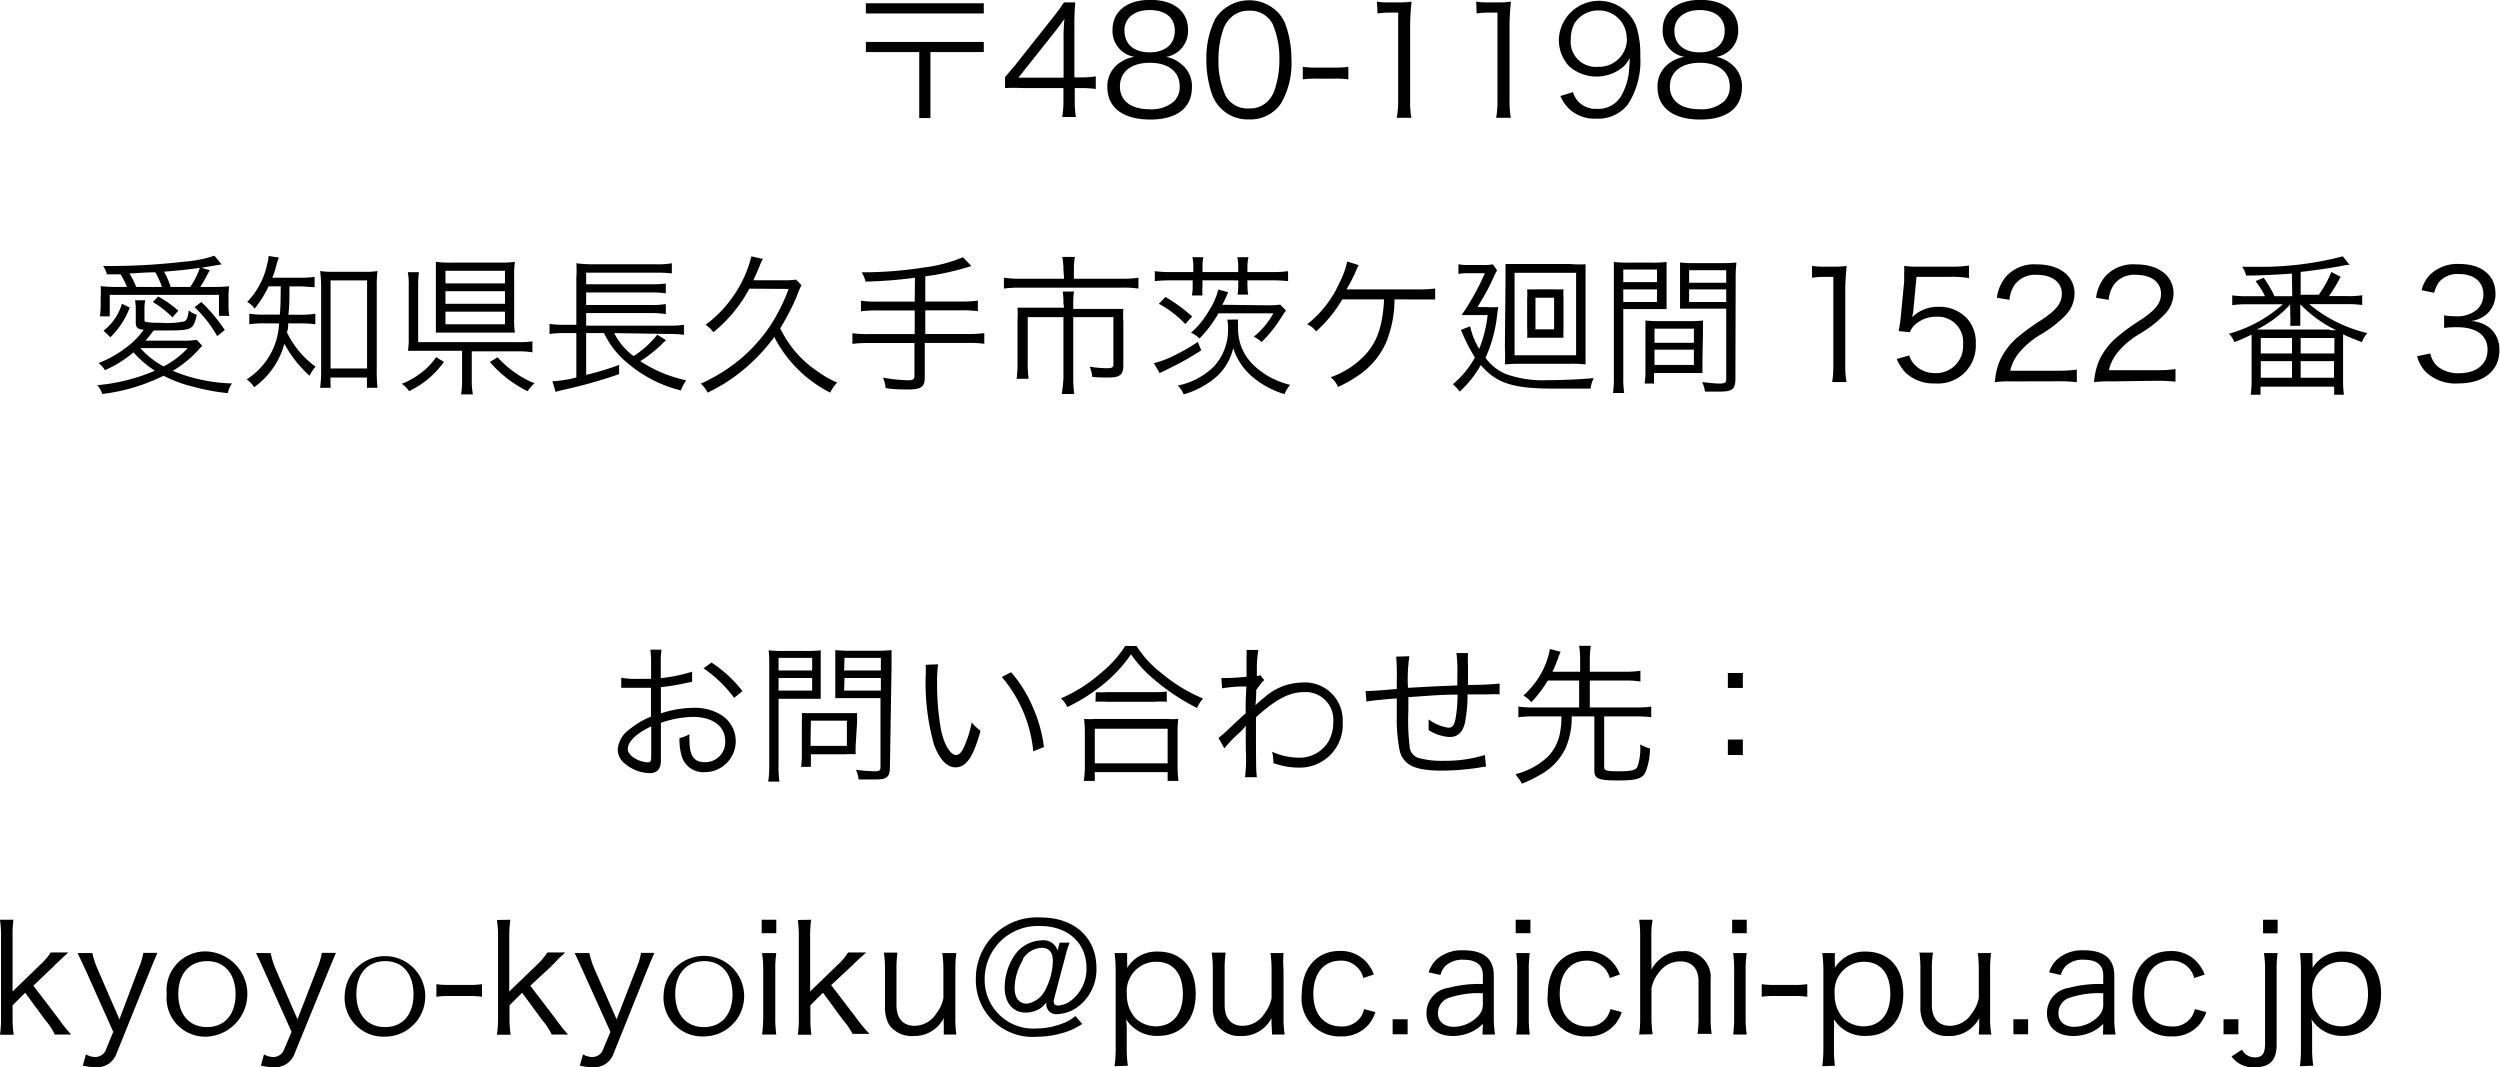 <svg xmlns="http://www.w3.org/2000/svg" viewBox="0 0 198.67 84.81"><g id="レイヤー_2" data-name="レイヤー 2"><g id="レイヤー_1-2" data-name="レイヤー 1"><path d="M55,54.18l-.36.07a19.42,19.42,0,0,1-2.12.36v2.08a8.55,8.55,0,0,1,2.58-.44,4,4,0,0,1,2.12.51A2.46,2.46,0,0,1,56,61.36,1.77,1.77,0,0,1,54.15,60,4.44,4.44,0,0,1,54,58.65a2.42,2.42,0,0,0,.79-.31,4.38,4.38,0,0,0,0,.47c0,1.25.35,1.76,1.23,1.76a1.59,1.59,0,0,0,1.61-1.69c0-1.17-1-1.91-2.57-1.91a8.2,8.2,0,0,0-2.54.47v3c0,.65-.29,1-.88,1a3.17,3.17,0,0,1-2-.77,1.43,1.43,0,0,1-.55-1.12,2.17,2.17,0,0,1,.95-1.6,6.38,6.38,0,0,1,1.69-1V54.66l-.48,0H49.37v-.8a6.61,6.61,0,0,0,1.22.09c.32,0,.79,0,1.15,0V52.77a7.69,7.69,0,0,0-.06-1.14h.89a6.53,6.53,0,0,0-.06,1.11v1.15A12.83,12.83,0,0,0,55,53.38Zm-3.25,3.54c-1.19.57-1.86,1.22-1.86,1.8,0,.25.17.49.52.72a2.23,2.23,0,0,0,1.06.34c.25,0,.28-.07.28-.58Zm6.59-2.26a10.07,10.07,0,0,0-2.43-2.35l.63-.46A10,10,0,0,1,59,54.92Z"/><path d="M61.87,60.76a8.3,8.3,0,0,0,.07,1.35h-.89a8.69,8.69,0,0,0,.08-1.35V53c0-.59,0-.93-.05-1.32a10,10,0,0,0,1.25.05H64a9.49,9.49,0,0,0,1.22-.05c0,.36,0,.67,0,1.14v1.61c0,.48,0,.81,0,1.1-.26,0-.72,0-1.21,0H61.87Zm0-7.48h2.67v-1H61.87Zm0,1.6h2.67v-1H61.87ZM68,59.22a7.06,7.06,0,0,0,0,.72,5.62,5.62,0,0,0-.76,0H64.44v1h-.78a7.25,7.25,0,0,0,.06-1.12v-2.4a6,6,0,0,0,0-.75c.24,0,.5,0,.83,0h2.68c.35,0,.66,0,.88,0,0,.23,0,.46,0,.73Zm-3.59.05h2.89v-2H64.44Zm6.31,1.67c0,.78-.23,1-1.06,1-.47,0-.9,0-1.43,0a2.44,2.44,0,0,0-.21-.77,11.73,11.73,0,0,0,1.52.12c.35,0,.43-.07.43-.34V55.48H67.6c-.5,0-1,0-1.22,0,0-.35,0-.66,0-1.1V52.8c0-.42,0-.78,0-1.14a9.49,9.49,0,0,0,1.22.05h2a10,10,0,0,0,1.25-.05c0,.43,0,.81,0,1.32Zm-3.64-7.66H70v-1H67.11Zm0,1.6H70v-1H67.11Z"/><path d="M74.55,52.79a8.8,8.8,0,0,0-.08,1.43A20.57,20.57,0,0,0,74.78,58c.26,1.22.76,2,1.21,2,.22,0,.42-.21.6-.6a8.7,8.7,0,0,0,.63-2,3.77,3.77,0,0,0,.7.68c-.58,2.1-1.14,2.9-2,2.9-.67,0-1.29-.67-1.7-1.82a18,18,0,0,1-.65-5.63c0-.45,0-.49,0-.7Zm5.8.63a10.4,10.4,0,0,1,1.71,2.74,11.19,11.19,0,0,1,.9,3.2l-.85.35a10.57,10.57,0,0,0-2.5-5.91Z"/><path d="M90.32,51.34a8.39,8.39,0,0,0,2,2.17,12.83,12.83,0,0,0,3.28,2,3.43,3.43,0,0,0-.48.75A17,17,0,0,1,91.72,54a10,10,0,0,1-1.84-2,11.48,11.48,0,0,1-2.52,2.63,14.12,14.12,0,0,1-2.55,1.56,2,2,0,0,0-.5-.69,12.19,12.19,0,0,0,3.26-2.09,8.88,8.88,0,0,0,1.85-2.08ZM86.13,62.06a8.32,8.32,0,0,0,.08-1.18V58.23a8.88,8.88,0,0,0-.06-1.1,5.72,5.72,0,0,0,.93,0h5.63a5.72,5.72,0,0,0,.93,0,7.05,7.05,0,0,0-.06,1.1v2.65a9.86,9.86,0,0,0,.07,1.18h-.86v-.7H87v.7Zm.87-1.4h5.79V57.91H87ZM87.08,55A5.62,5.62,0,0,0,88,55h3.72a6.47,6.47,0,0,0,1-.05v.82a6.64,6.64,0,0,0-1,0H88a6.25,6.25,0,0,0-.94,0Z"/><path d="M96.83,58.64a9.48,9.48,0,0,0,1-.89l.81-.75.35-.31c0-1,0-1.11.06-2.13l-.61,0a10.77,10.77,0,0,0-1.32.14l-.06-.82h.34c.18,0,.68,0,1.66-.1,0-.74,0-1.2,0-1.66a2.58,2.58,0,0,0,0-.47h.94a8.16,8.16,0,0,0-.12,1.39c0,.41,0,.41,0,.68a.59.59,0,0,0,.27-.07l.32.4c-.17.14-.17.14-.64.78,0,.78-.06,1.18-.06,1.21h0l0,0a7.35,7.35,0,0,1,.7-.61,4.64,4.64,0,0,1,3-1.19,3,3,0,0,1,3.23,3.12A3.41,3.41,0,0,1,103.19,61a6,6,0,0,1-2-.36,1.82,1.82,0,0,0,0-.2,3.14,3.14,0,0,0-.1-.7,5.27,5.27,0,0,0,2.12.47,2.66,2.66,0,0,0,2.4-1.36,3,3,0,0,0,.34-1.44A2.2,2.2,0,0,0,103.64,55c-1.18,0-2.26.57-3.83,2,0,3.61,0,4.21.07,4.76h-.94A12.71,12.71,0,0,0,99,59.52c0-1.47,0-1.56,0-1.85h0a3.81,3.81,0,0,1-.62.66,9.83,9.83,0,0,0-1.08,1.14Z"/><path d="M112,52.15a12.34,12.34,0,0,0-.11,2.51c1.94-.11,2.42-.13,3.92-.19v-.34c0-.13,0-.26,0-.41a11.54,11.54,0,0,0-.07-1.82h.92a7.82,7.82,0,0,0,0,.93v.5l0,.78v.32c1.18,0,2.11-.06,2.51-.11l0,.86a7.17,7.17,0,0,0-.89,0h-.82l-.84,0a11,11,0,0,1-.22,2.33c-.19.71-.58,1.06-1.21,1.06a3.5,3.5,0,0,1-1.66-.55c0-.18,0-.24,0-.36s0-.25,0-.49a3.42,3.42,0,0,0,1.57.66c.33,0,.48-.2.58-.78a11.09,11.09,0,0,0,.15-1.85c-1.45,0-2.32.1-3.91.2v1.08a17.76,17.76,0,0,0,.12,3,1,1,0,0,0,.8.78,6.79,6.79,0,0,0,1.87.2A10.76,10.76,0,0,0,118,60l.09.93c-.16,0-.19,0-.48.06a20,20,0,0,1-3,.25c-2.14,0-3-.41-3.36-1.49A12.47,12.47,0,0,1,111,57v-1.5c-1.18.09-1.85.16-2.41.25l-.07-.84a1.59,1.59,0,0,0,.27,0c.21,0,1-.05,2.21-.16v-.78a15.48,15.48,0,0,0-.05-1.79Z"/><path d="M123,54.08a9.21,9.21,0,0,1-1.31,1.72,2.54,2.54,0,0,0-.63-.53,6.74,6.74,0,0,0,1.54-2,6.19,6.19,0,0,0,.57-1.7l.85.23a5.39,5.39,0,0,0-.23.58c-.17.44-.25.66-.42,1h2.2v-1a6.93,6.93,0,0,0-.08-1.06h.93a6.73,6.73,0,0,0-.08,1.06v1h2.87a6.85,6.85,0,0,0,1.15-.08v.86a7.2,7.2,0,0,0-1.15-.08h-2.87v2.14H130a8,8,0,0,0,1.22-.07V57a8.45,8.45,0,0,0-1.22-.07h-2.52v4c0,.31.15.36,1.15.36s1.33-.07,1.49-.35a4.42,4.42,0,0,0,.22-1.78,3.44,3.44,0,0,0,.78.32,5.07,5.07,0,0,1-.36,1.89c-.27.53-.71.65-2.26.65s-1.8-.17-1.8-.83V56.93h-1.8a6,6,0,0,1-.49,2.53,4.67,4.67,0,0,1-2,2.1,9.33,9.33,0,0,1-1.48.72,1.59,1.59,0,0,0-.23-.39,3.45,3.45,0,0,1-.26-.37A5.83,5.83,0,0,0,123,60.14a3.73,3.73,0,0,0,1-2.07,8.27,8.27,0,0,0,.09-1.14h-2.19a8.66,8.66,0,0,0-1.24.07v-.85a8.21,8.21,0,0,0,1.24.07h3.59V54.08Z"/><path d="M138.5,54.67h-1.19V53.48h1.19ZM137.31,60V58.77h1.19V60Z"/><path d="M1.07,73.09A8.65,8.65,0,0,0,1,74.45v4.34l2.17-2.1a4.94,4.94,0,0,0,.86-1H5.43l-.49.45-.43.41a1,1,0,0,0-.19.19L2.65,78.33l2,2.62a13.09,13.09,0,0,0,1,1.26H4.35a4.77,4.77,0,0,0-.75-1.14L2,78.89l-1,1v1a8.83,8.83,0,0,0,.09,1.34H0a9,9,0,0,0,.08-1.36v-6.4A8.88,8.88,0,0,0,0,73.09Z"/><path d="M6.83,77.15C6.29,76,6.29,76,6.17,75.74H7.34A6.87,6.87,0,0,0,7.75,77l1.74,4L11,77a5.78,5.78,0,0,0,.39-1.28h1.12c-.07.18-.28.65-.59,1.41L9.27,83.7a1.64,1.64,0,0,1-1.69,1.11,4.37,4.37,0,0,1-1-.13l.25-.89a1.58,1.58,0,0,0,.73.21.93.93,0,0,0,.89-.66L9,82Z"/><path d="M13.25,79a3.08,3.08,0,0,1,3.2-3.39,3.39,3.39,0,0,1,0,6.77A3.07,3.07,0,0,1,13.25,79Zm.92,0c0,1.63.88,2.62,2.28,2.62s2.27-1,2.27-2.61-.87-2.63-2.25-2.63S14.17,77.34,14.17,79Z"/><path d="M21,77.15c-.54-1.19-.54-1.19-.66-1.41h1.17A6.87,6.87,0,0,0,21.9,77l1.74,4,1.55-4a6.4,6.4,0,0,0,.39-1.28H26.7c-.08.18-.28.65-.59,1.41L23.42,83.7a1.64,1.64,0,0,1-1.69,1.11,4.31,4.31,0,0,1-1-.13l.25-.89a1.52,1.52,0,0,0,.73.21.93.93,0,0,0,.89-.66L23.17,82Z"/><path d="M27.4,79a3.2,3.2,0,1,1,3.21,3.38A3.08,3.08,0,0,1,27.4,79Zm.92,0c0,1.63.87,2.62,2.28,2.62s2.26-1,2.26-2.61-.86-2.63-2.24-2.63S28.32,77.34,28.32,79Z"/><path d="M34.68,78.21a6.7,6.7,0,0,0,1.09.06H37.2a6.69,6.69,0,0,0,1.1-.06v1a6.76,6.76,0,0,0-1.1-.06H35.77a6.84,6.84,0,0,0-1.09.06Z"/><path d="M40.56,73.09a8.65,8.65,0,0,0-.09,1.36v4.34l2.18-2.1a5.14,5.14,0,0,0,.85-1h1.42c-.16.16-.16.16-.49.45L44,76.6a1,1,0,0,0-.19.19l-1.67,1.54,2,2.62a13.09,13.09,0,0,0,1,1.26H43.84a4.77,4.77,0,0,0-.75-1.14l-1.6-2.18-1,1v1a8.83,8.83,0,0,0,.09,1.34H39.49a8.83,8.83,0,0,0,.09-1.36v-6.4a8.74,8.74,0,0,0-.09-1.36Z"/><path d="M46.32,77.15c-.54-1.19-.54-1.19-.66-1.41h1.17A7.71,7.71,0,0,0,47.24,77L49,81l1.55-4a5.28,5.28,0,0,0,.39-1.28H52c-.07.18-.28.65-.59,1.41L48.77,83.7a1.64,1.64,0,0,1-1.69,1.11,4.38,4.38,0,0,1-1-.13l.25-.89a1.58,1.58,0,0,0,.74.21.93.93,0,0,0,.88-.66L48.51,82Z"/><path d="M52.74,79A3.2,3.2,0,1,1,56,82.36,3.08,3.08,0,0,1,52.74,79Zm.92,0c0,1.63.88,2.62,2.28,2.62s2.27-1,2.27-2.61-.87-2.63-2.24-2.63S53.66,77.34,53.66,79Z"/><path d="M61.69,73.09v1.07H60.53V73.09Zm0,2.65a8.71,8.71,0,0,0-.08,1.36v3.75a9.48,9.48,0,0,0,.08,1.36H60.56a10.47,10.47,0,0,0,.09-1.36V77.1a8.74,8.74,0,0,0-.09-1.36Z"/><path d="M64.46,73.09a8.79,8.79,0,0,0-.08,1.36v4.34l2.17-2.1a4.78,4.78,0,0,0,.85-1h1.43l-.49.45c-.12.11-.27.24-.44.41s-.16.16-.19.19l-1.66,1.54,2,2.62a11.1,11.1,0,0,0,1.05,1.26H67.75A5,5,0,0,0,67,81.07L65.4,78.89l-1,1v1a8.93,8.93,0,0,0,.08,1.34H63.4a9,9,0,0,0,.08-1.36v-6.4a8.88,8.88,0,0,0-.08-1.36Z"/><path d="M75,81.43a4.44,4.44,0,0,1,0-.53,2.61,2.61,0,0,1-2.42,1.43,2.19,2.19,0,0,1-1.92-.89,2.69,2.69,0,0,1-.33-1.39v-3a8.69,8.69,0,0,0-.09-1.35h1.08a9.3,9.3,0,0,0-.08,1.36v2.79c0,1.07.51,1.67,1.45,1.67a2.07,2.07,0,0,0,1.73-1,2.85,2.85,0,0,0,.55-1.2V77.1a9.3,9.3,0,0,0-.09-1.36H76a9.13,9.13,0,0,0-.08,1.36v3.75A8.4,8.4,0,0,0,76,82.21H75Z"/><path d="M86,81.37a5.28,5.28,0,0,1-1.46.69,7.46,7.46,0,0,1-2.14.33,4.51,4.51,0,0,1-4.85-4.62,4.85,4.85,0,0,1,5.16-4.86c2.66,0,4.42,1.59,4.42,4a3.68,3.68,0,0,1-1.68,3.24,2.92,2.92,0,0,1-1.42.44.78.78,0,0,1-.88-.8.76.76,0,0,1,0-.14,1.79,1.79,0,0,1-.65.58,2.18,2.18,0,0,1-1,.24c-1,0-1.66-.78-1.66-2A4.62,4.62,0,0,1,80.57,76a2.7,2.7,0,0,1,2.2-1.27,1.15,1.15,0,0,1,1.27.8l.17-.62H85A8.42,8.42,0,0,0,84.66,76l-.87,3.29a1,1,0,0,0-.05.28c0,.24.11.34.38.34a2,2,0,0,0,1-.4,3.18,3.18,0,0,0,1.22-2.59c0-2-1.49-3.33-3.67-3.33a4.22,4.22,0,0,0-4.42,4.21,3.86,3.86,0,0,0,4.14,3.93,5.85,5.85,0,0,0,2-.38,3.27,3.27,0,0,0,1.07-.61Zm-4.68-5.13a4.43,4.43,0,0,0-.69,2.26c0,.81.35,1.26,1,1.26A2,2,0,0,0,83.1,78.6a5.19,5.19,0,0,0,.57-2.23c0-.69-.3-1.05-.89-1.05A1.84,1.84,0,0,0,81.27,76.24Z"/><path d="M88.57,84.73a9.87,9.87,0,0,0,.09-1.35V77.12a9.49,9.49,0,0,0-.09-1.38h1v.69a3.1,3.1,0,0,1,0,.49,2.75,2.75,0,0,1,2.45-1.3c1.85,0,3,1.26,3,3.35s-1.16,3.35-3,3.35A2.87,2.87,0,0,1,89.49,81a6.1,6.1,0,0,1,.05.84v1.49a9.11,9.11,0,0,0,.09,1.36ZM94,79c0-1.63-.77-2.57-2.11-2.57A2.33,2.33,0,0,0,89.55,79a2.72,2.72,0,0,0,.69,1.92,2.36,2.36,0,0,0,1.64.64C93.19,81.54,94,80.57,94,79Z"/><path d="M101.05,81.43a4.44,4.44,0,0,1,0-.53,2.62,2.62,0,0,1-2.42,1.43,2.19,2.19,0,0,1-1.92-.89,2.69,2.69,0,0,1-.33-1.39v-3a8.69,8.69,0,0,0-.09-1.35H97.4a9.3,9.3,0,0,0-.08,1.36v2.79c0,1.07.51,1.67,1.45,1.67a2.07,2.07,0,0,0,1.73-1,2.85,2.85,0,0,0,.55-1.2V77.1a9.3,9.3,0,0,0-.09-1.36H102A9.13,9.13,0,0,0,102,77.1v3.75a8.4,8.4,0,0,0,.09,1.36h-1Z"/><path d="M108.34,77.72a1.81,1.81,0,0,0-1.81-1.38c-1.32,0-2.16,1-2.16,2.64s.87,2.59,2.21,2.59a1.77,1.77,0,0,0,1.56-.76,2,2,0,0,0,.26-.62l.9.24a3,3,0,0,1-.49.93,2.75,2.75,0,0,1-2.27,1A3,3,0,0,1,103.45,79c0-2.08,1.2-3.43,3-3.43a2.72,2.72,0,0,1,2.31,1.1,3.06,3.06,0,0,1,.42.77Z"/><path d="M111.86,81v1.19h-1.19V81Z"/><path d="M117.84,81.36a3.19,3.19,0,0,1-1.11.73,3.64,3.64,0,0,1-1.24.24c-1.32,0-2.13-.69-2.13-1.82a2,2,0,0,1,1.72-2,9.37,9.37,0,0,1,2.76-.31v-.7c0-.81-.52-1.23-1.51-1.23a2,2,0,0,0-1.49.51,1.67,1.67,0,0,0-.37.7l-.94-.21a2.36,2.36,0,0,1,.67-1.06,3,3,0,0,1,2.11-.69c1.59,0,2.4.67,2.4,2v3.37a7.86,7.86,0,0,0,.1,1.32h-1Zm0-2.43a7.42,7.42,0,0,0-2.65.35,1.27,1.27,0,0,0-.92,1.24c0,.66.5,1.08,1.28,1.08a2.71,2.71,0,0,0,1.91-.85,1.32,1.32,0,0,0,.38-1Z"/><path d="M121.62,73.09v1.07h-1.17V73.09Zm-.05,2.65a8.71,8.71,0,0,0-.08,1.36v3.75a9.48,9.48,0,0,0,.08,1.36h-1.08a10.44,10.44,0,0,0,.08-1.36V77.1a8.88,8.88,0,0,0-.08-1.36Z"/><path d="M127.92,77.72a1.83,1.83,0,0,0-1.82-1.38c-1.31,0-2.15,1-2.15,2.64s.86,2.59,2.2,2.59a1.76,1.76,0,0,0,1.56-.76,2.26,2.26,0,0,0,.27-.62l.9.24a3.21,3.21,0,0,1-.5.93,2.73,2.73,0,0,1-2.26,1A3,3,0,0,1,123,79c0-2.08,1.2-3.43,3-3.43a2.71,2.71,0,0,1,2.31,1.1,3.06,3.06,0,0,1,.42.77Z"/><path d="M130.26,82.21a8.79,8.79,0,0,0,.08-1.36v-6.4a9,9,0,0,0-.08-1.36h1.07a6.85,6.85,0,0,0-.1,1.37v2a3.69,3.69,0,0,1,0,.6,2.82,2.82,0,0,1,.66-.82,2.61,2.61,0,0,1,1.8-.65,2.06,2.06,0,0,1,2.25,2.23v3a9.11,9.11,0,0,0,.08,1.34H134.9a8.55,8.55,0,0,0,.08-1.36V78c0-1-.51-1.6-1.45-1.6a2.07,2.07,0,0,0-1.69.87,2.88,2.88,0,0,0-.6,1.26v2.3a9.7,9.7,0,0,0,.09,1.36Z"/><path d="M138.81,73.09v1.07h-1.16V73.09Zm0,2.65a8.56,8.56,0,0,0-.09,1.36v3.75a9.4,9.4,0,0,0,.09,1.36h-1.08a10.44,10.44,0,0,0,.08-1.36V77.1a8.88,8.88,0,0,0-.08-1.36Z"/><path d="M140,78.21a6.7,6.7,0,0,0,1.09.06h1.43a6.61,6.61,0,0,0,1.1-.06v1a6.76,6.76,0,0,0-1.1-.06h-1.43a6.84,6.84,0,0,0-1.09.06Z"/><path d="M144.81,84.73a9.87,9.87,0,0,0,.09-1.35V77.12a9.49,9.49,0,0,0-.09-1.38h1v.69a4.73,4.73,0,0,1,0,.49,2.75,2.75,0,0,1,2.44-1.3c1.85,0,3,1.26,3,3.35s-1.15,3.35-2.95,3.35A2.85,2.85,0,0,1,145.74,81a8.21,8.21,0,0,1,0,.84v1.49a9.22,9.22,0,0,0,.08,1.36ZM150.22,79c0-1.63-.76-2.57-2.11-2.57A2.33,2.33,0,0,0,145.8,79a2.72,2.72,0,0,0,.68,1.92,2.36,2.36,0,0,0,1.64.64C149.43,81.54,150.22,80.57,150.22,79Z"/><path d="M157.29,81.43a3.34,3.34,0,0,1,0-.53,2.64,2.64,0,0,1-2.43,1.43,2.16,2.16,0,0,1-1.91-.89,2.6,2.6,0,0,1-.34-1.39v-3a8.82,8.82,0,0,0-.08-1.35h1.08a8,8,0,0,0-.09,1.36v2.79c0,1.07.52,1.67,1.45,1.67a2.06,2.06,0,0,0,1.73-1,2.85,2.85,0,0,0,.55-1.2V77.1a9.39,9.39,0,0,0-.08-1.36h1.06a9.13,9.13,0,0,0-.08,1.36v3.75a7.37,7.37,0,0,0,.1,1.36h-1Z"/><path d="M161.17,81v1.19H160V81Z"/><path d="M167.14,81.36a3.08,3.08,0,0,1-1.1.73,3.69,3.69,0,0,1-1.25.24c-1.32,0-2.12-.69-2.12-1.82a2,2,0,0,1,1.71-2,9.42,9.42,0,0,1,2.76-.31v-.7c0-.81-.51-1.23-1.51-1.23a1.93,1.93,0,0,0-1.48.51,1.67,1.67,0,0,0-.38.7l-.93-.21a2.28,2.28,0,0,1,.67-1.06,3,3,0,0,1,2.11-.69c1.58,0,2.4.67,2.4,2v3.37a6.94,6.94,0,0,0,.1,1.32h-1Zm0-2.43a7.47,7.47,0,0,0-2.65.35,1.27,1.27,0,0,0-.91,1.24c0,.66.49,1.08,1.27,1.08a2.73,2.73,0,0,0,1.92-.85,1.31,1.31,0,0,0,.37-1Z"/><path d="M174.37,77.72a1.82,1.82,0,0,0-1.81-1.38c-1.32,0-2.16,1-2.16,2.64s.86,2.59,2.2,2.59a1.76,1.76,0,0,0,1.56-.76,2.26,2.26,0,0,0,.27-.62l.9.24a3.21,3.21,0,0,1-.5.93,2.73,2.73,0,0,1-2.26,1,3,3,0,0,1-3.1-3.35c0-2.08,1.2-3.43,3-3.43a2.71,2.71,0,0,1,2.31,1.1,3.06,3.06,0,0,1,.42.77Z"/><path d="M177.88,81v1.19H176.7V81Z"/><path d="M181,75.74a8.71,8.71,0,0,0-.08,1.36V83c0,1.27-.54,1.82-1.79,1.82a2.08,2.08,0,0,1-1.79-.87l.83-.54a1.13,1.13,0,0,0,1,.62c.61,0,.83-.29.83-1.1V77.1a8.65,8.65,0,0,0-.09-1.36Zm0-2.65v1.08h-1.16V73.09Z"/><path d="M182.77,84.73a9.89,9.89,0,0,0,.08-1.35V77.12a9.59,9.59,0,0,0-.08-1.38h1v.69a3.1,3.1,0,0,1,0,.49,2.75,2.75,0,0,1,2.45-1.3c1.85,0,3,1.26,3,3.35s-1.15,3.35-3,3.35A2.87,2.87,0,0,1,183.69,81a6.1,6.1,0,0,1,.05.84v1.49a9.11,9.11,0,0,0,.09,1.36ZM188.18,79c0-1.63-.77-2.57-2.11-2.57A2.33,2.33,0,0,0,183.75,79a2.68,2.68,0,0,0,.69,1.92,2.36,2.36,0,0,0,1.64.64C187.39,81.54,188.18,80.57,188.18,79Z"/><path d="M78.18.26v.81H68.81V.26ZM68.81,4.14V3.33h9.37v.81H73.94V9.38h-.89V4.14Z"/><path d="M79.87,6.13c.25-.29.52-.63.78-.92l3-3.79a14.89,14.89,0,0,0,.9-1.23h.9a20,20,0,0,0-.07,2V6.15h.45a8,8,0,0,0,1.25-.08v1A8.18,8.18,0,0,0,85.85,7h-.44V8a7.16,7.16,0,0,0,.09,1.3H84.41a7.16,7.16,0,0,0,.1-1.3V7H81.29a13.22,13.22,0,0,0-1.42,0Zm4.65-3a14.5,14.5,0,0,1,.07-1.63c-.25.36-.55.75-.9,1.2L80.93,6.17h3.59Z"/><path d="M93.82,5.05a2.21,2.21,0,0,1,.9,1.88c0,1.65-1.2,2.57-3.31,2.57S88,8.59,88,6.93a2.23,2.23,0,0,1,1.07-2,2.58,2.58,0,0,1,1.08-.41,2.08,2.08,0,0,1-1.74-2.15c0-1.46,1.14-2.38,3-2.38s3,.9,3,2.38a2.08,2.08,0,0,1-1.74,2.15A2.5,2.5,0,0,1,93.82,5.05ZM89,6.87c0,1.14.87,1.81,2.36,1.81a2.7,2.7,0,0,0,1.93-.62,1.59,1.59,0,0,0,.46-1.19c0-1.17-.9-1.88-2.38-1.88S89,5.71,89,6.87Zm.36-4.42c0,1.06.76,1.71,2,1.71s2-.65,2-1.71S92.6.8,91.36.8,89.35,1.45,89.35,2.45Z"/><path d="M97.05,8.64a3,3,0,0,1-.72-1.11,8.25,8.25,0,0,1-.46-2.77,7,7,0,0,1,.7-3.26,3.2,3.2,0,0,1,4.88-.62,2.84,2.84,0,0,1,.72,1.1,8.27,8.27,0,0,1,.46,2.78,6.33,6.33,0,0,1-.84,3.47,2.94,2.94,0,0,1-2.55,1.26A3,3,0,0,1,97.05,8.64Zm.7-7.18a2.31,2.31,0,0,0-.54.88,7.23,7.23,0,0,0-.38,2.42,6.56,6.56,0,0,0,.57,2.86,2,2,0,0,0,1.86,1,2,2,0,0,0,1.47-.56,2.36,2.36,0,0,0,.57-.94,7.49,7.49,0,0,0,.37-2.42,6.85,6.85,0,0,0-.54-2.8A2,2,0,0,0,99.24.85,2,2,0,0,0,97.75,1.46Z"/><path d="M103.53,5.31a6.7,6.7,0,0,0,1.09.06h1.43a6.69,6.69,0,0,0,1.1-.06v1a6.76,6.76,0,0,0-1.1-.06h-1.43a6.84,6.84,0,0,0-1.09.06Z"/><path d="M109.42.13a5.62,5.62,0,0,0,1,.06h.75a6.63,6.63,0,0,0,1-.06c-.07.73-.11,1.35-.11,2V8a7,7,0,0,0,.1,1.36H111A7.87,7.87,0,0,0,111.11,8V1h-.64a7,7,0,0,0-1,.07Z"/><path d="M117.31.13a5.57,5.57,0,0,0,1,.06h.76a6.5,6.5,0,0,0,1-.06c-.07.73-.11,1.35-.11,2V8a7.87,7.87,0,0,0,.1,1.36H118.9A7.79,7.79,0,0,0,119,8V1h-.65a6.89,6.89,0,0,0-1,.07Z"/><path d="M125,7.32a2,2,0,0,0,.43.76,1.93,1.93,0,0,0,1.51.57,2.08,2.08,0,0,0,1.94-1.11A5.09,5.09,0,0,0,129.41,6c.05-.3.08-.79.11-1.4a2.68,2.68,0,0,1-.48.67,3.3,3.3,0,0,1-4.34,0,3.06,3.06,0,0,1-.82-2.16A3.19,3.19,0,0,1,130,2a7.19,7.19,0,0,1,.35,2.49,6.31,6.31,0,0,1-1,3.83,3,3,0,0,1-2.5,1.11,3,3,0,0,1-2-.64A3.11,3.11,0,0,1,124,7.63Zm4.27-4.23A2.2,2.2,0,0,0,127.05.83a2.23,2.23,0,0,0-1.91,1,2.55,2.55,0,0,0-.31,1.26A2,2,0,0,0,127,5.31,2.21,2.21,0,0,0,129.29,3.09Z"/><path d="M137.53,5.05a2.21,2.21,0,0,1,.9,1.88c0,1.65-1.2,2.57-3.31,2.57s-3.4-.91-3.4-2.57a2.23,2.23,0,0,1,1.07-2,2.54,2.54,0,0,1,1.07-.41,2.08,2.08,0,0,1-1.73-2.15c0-1.46,1.14-2.38,3-2.38s3,.9,3,2.38a2.08,2.08,0,0,1-1.74,2.15A2.47,2.47,0,0,1,137.53,5.05ZM132.7,6.87c0,1.14.88,1.81,2.36,1.81A2.68,2.68,0,0,0,137,8.06a1.59,1.59,0,0,0,.46-1.19c0-1.17-.9-1.88-2.37-1.88S132.7,5.71,132.7,6.87Zm.36-4.42c0,1.06.77,1.71,2,1.71s2-.65,2-1.71-.79-1.65-2-1.65S133.06,1.45,133.06,2.45Z"/><path d="M16.08,27.49a1,1,0,0,0-.19.18,9,9,0,0,1-2.16,1.8,13.06,13.06,0,0,0,4.71,1,2.17,2.17,0,0,0-.34.77,15.88,15.88,0,0,1-2.74-.51A10.13,10.13,0,0,1,13,29.86a15.12,15.12,0,0,1-4.87,1.45,2,2,0,0,0-.4-.7,15,15,0,0,0,4.58-1.15A8.16,8.16,0,0,1,10.61,28a9.09,9.09,0,0,1-2.28,1.42,1.7,1.7,0,0,0-.5-.57,8.88,8.88,0,0,0,2.45-1.43,6.09,6.09,0,0,0,1.14-1.21c-.5-.06-.63-.18-.63-.58v-.91a4.46,4.46,0,0,0-.06-.86h.81a3.79,3.79,0,0,0-.06.79v.76c0,.1,0,.14.13.18a7.31,7.31,0,0,0,1.17.06,6.59,6.59,0,0,0,1.87-.11c.2-.09.27-.29.35-.87a1.73,1.73,0,0,0,.64.34c-.29,1.22-.34,1.25-2.6,1.25-.42,0-.53,0-.83,0-.35.47-.45.58-.64.81h3A5.39,5.39,0,0,0,15.63,27Zm-6-4.69a5.27,5.27,0,0,0-.5-1l-1.08,0a2.66,2.66,0,0,0-.3-.66h.63a52,52,0,0,0,5.85-.35,9.67,9.67,0,0,0,2.36-.47l.57.69L16,21.28l.67.19c-.44.81-.52,1-.76,1.33h.94a12,12,0,0,0,1.36-.05,6.25,6.25,0,0,0-.05.9v.7a4.47,4.47,0,0,0,.06.75H17.4V23.43H8.72v1.71H7.94A7.73,7.73,0,0,0,8,24.29v-.66a6.46,6.46,0,0,0,0-.89,11.06,11.06,0,0,0,1.48.06ZM8.23,26.28a4.22,4.22,0,0,0,1.46-2.14l.62.3A6.39,6.39,0,0,1,8.77,26.8Zm4.64-3.48a6.13,6.13,0,0,0-.53-1.16c-.89,0-1.54.08-2.05.09a6.66,6.66,0,0,1,.53,1.07Zm-1.72,4.86A6.77,6.77,0,0,0,13,29.12a6.86,6.86,0,0,0,1.92-1.46Zm2.55-2.44A7.71,7.71,0,0,0,12.15,24l.42-.44a8.64,8.64,0,0,1,1.6,1.13Zm1.42-2.42a5.94,5.94,0,0,0,.76-1.51c-.93.13-1.63.2-2.84.3a7,7,0,0,1,.52,1.21Zm2.14,3.91a9.62,9.62,0,0,0-1.8-2.3L16,24a13.36,13.36,0,0,1,1.86,2.22Z"/><path d="M21.34,22.76a8.45,8.45,0,0,1-1.11,1.77,1.53,1.53,0,0,0-.59-.53,6.15,6.15,0,0,0,1.59-3,2.54,2.54,0,0,0,.11-.66l.82.13a6.33,6.33,0,0,0-.21.65,5.85,5.85,0,0,1-.31.95h2.17A7.7,7.7,0,0,0,25,22v.82c-.37,0-.77-.06-1.18-.06H23c0,1.3,0,1.44-.08,2.25h1a6.71,6.71,0,0,0,1.14-.08v.84A8.54,8.54,0,0,0,24,25.7H22.9c0,.28,0,.42-.1.71a7.32,7.32,0,0,0,2.28,2.73,2.74,2.74,0,0,0-.48.72,9.53,9.53,0,0,1-2-2.54,6.28,6.28,0,0,1-2.4,3.45,2.09,2.09,0,0,0-.6-.62,5.57,5.57,0,0,0,2.58-4.45H21.08a7.38,7.38,0,0,0-1.27.07v-.84A7.11,7.11,0,0,0,21.1,25h1.14c.05-.66.06-.92.07-2.25Zm4.93,8.06h-.83a10,10,0,0,0,.08-1.36V22.8a10,10,0,0,0-.08-1.26,6.49,6.49,0,0,0,1.08.06h2.4A6.42,6.42,0,0,0,30,21.54a8.81,8.81,0,0,0-.06,1.26v6.57A11.57,11.57,0,0,0,30,30.82h-.84V30h-2.9Zm0-1.54h2.9v-7h-2.9Z"/><path d="M35.28,28.76a7.18,7.18,0,0,1-2.77,2.32,2.28,2.28,0,0,0-.58-.58,6.13,6.13,0,0,0,1.56-.89,5.33,5.33,0,0,0,1.17-1.23Zm2.21,1.38a6.09,6.09,0,0,0,.09,1.2h-.94a6.44,6.44,0,0,0,.08-1.2V27.88H33.61c-.48,0-.82,0-1.19,0a6.91,6.91,0,0,0,.06-1.17v-4a5.57,5.57,0,0,0-.07-1.08h.88a7.64,7.64,0,0,0-.06,1.07v4.49h7.91a7.57,7.57,0,0,0,1.17-.06V28a6.31,6.31,0,0,0-1.16-.08H37.49Zm3.37-4.83a6.19,6.19,0,0,0,.06,1.12c-.35,0-.69,0-1.26,0H35.87c-.53,0-.86,0-1.23,0,0-.32,0-.62,0-1.16V21.89c0-.45,0-.73,0-1.08a9.69,9.69,0,0,0,1.3.06H39.7a9.13,9.13,0,0,0,1.22-.06,6.66,6.66,0,0,0-.06,1.13ZM35.4,22.52h4.73v-1H35.4Zm0,1.62h4.73v-1H35.4Zm0,1.63h4.73v-1H35.4Zm4.14,2.62a8.38,8.38,0,0,0,1.62,1.38,7.3,7.3,0,0,0,1.32.69,2.8,2.8,0,0,0-.55.63,9.51,9.51,0,0,1-3-2.32Z"/><path d="M48.81,26.47a5.15,5.15,0,0,0,1.54,1.83,7.78,7.78,0,0,0,1.88-1.7l.7.43-.21.19-.13.14a10.42,10.42,0,0,1-1.71,1.34,10.61,10.61,0,0,0,3.65,1.52,3.63,3.63,0,0,0-.42.81,10.45,10.45,0,0,1-4.26-2.19A6.93,6.93,0,0,1,48,26.47H46.58v3.32A22.42,22.42,0,0,0,49.2,29l0,.73A38,38,0,0,1,44.67,31l-.52.14-.25-.84A9.9,9.9,0,0,0,45.8,30V26.47h-.94a8.19,8.19,0,0,0-1.19.07v-.8a7.49,7.49,0,0,0,1.19.07h.94V22.1a8.52,8.52,0,0,0,0-1.18A9.84,9.84,0,0,0,47,21h5.11a6.32,6.32,0,0,0,1.28-.08v.81a9,9,0,0,0-1.27-.06H46.58v.92h5.17a7.82,7.82,0,0,0,1.16-.06v.78a8,8,0,0,0-1.16-.07H46.58v1h5.17a6,6,0,0,0,1.16-.08v.8a7.53,7.53,0,0,0-1.16-.08H46.58v1h6.61a7.41,7.41,0,0,0,1.16-.07v.8a7.16,7.16,0,0,0-1.13-.07Z"/><path d="M59.55,22.94a11.27,11.27,0,0,1-2.86,3.46,2.49,2.49,0,0,0-.62-.59,9.26,9.26,0,0,0,2-2,9.42,9.42,0,0,0,1.64-3.44l.91.21a4.33,4.33,0,0,0-.26.57c-.15.37-.3.71-.49,1.12h2.39a6,6,0,0,0,1-.05l.43.44a8.8,8.8,0,0,0-.39.93,18.82,18.82,0,0,1-1.3,2.5,9,9,0,0,0,1.22,1.87,8.59,8.59,0,0,0,1.82,1.6,7.32,7.32,0,0,0,1.49.84,3.2,3.2,0,0,0-.56.8,10.19,10.19,0,0,1-4.44-4.42,14.24,14.24,0,0,1-1.42,1.66,14.62,14.62,0,0,1-2,1.68,14,14,0,0,1-1.87,1.08,2.42,2.42,0,0,0-.55-.71,13.86,13.86,0,0,0,3.14-1.95,13.11,13.11,0,0,0,2.41-2.7,14.52,14.52,0,0,0,1.43-2.88Z"/><path d="M72.71,22.07a36,36,0,0,1-3.93.31,2.13,2.13,0,0,0-.31-.74,31.65,31.65,0,0,0,5-.39,11.74,11.74,0,0,0,3.06-.81l.66.7a20.86,20.86,0,0,1-3.66.82v2h2.9a8.71,8.71,0,0,0,1.28-.07v.84a9,9,0,0,0-1.28-.07h-2.9v1.88h3.43a8.59,8.59,0,0,0,1.26-.07v.85a8.87,8.87,0,0,0-1.26-.07H73.49V30c0,.74-.29.95-1.31.95-.46,0-1.16,0-1.8-.11a2.74,2.74,0,0,0-.21-.83,13.17,13.17,0,0,0,2,.21c.38,0,.5-.09.5-.35V27.26H69a8.77,8.77,0,0,0-1.26.07v-.85a8.24,8.24,0,0,0,1.26.07h3.69V24.67h-3a9.5,9.5,0,0,0-1.27.07V23.9a8.65,8.65,0,0,0,1.27.07h3Z"/><path d="M84.51,21.42a5.67,5.67,0,0,0-.09-1h1a5.08,5.08,0,0,0-.08,1v.73h3.77a8.39,8.39,0,0,0,1.36-.08v.86a8.38,8.38,0,0,0-1.35-.07h-8a9.45,9.45,0,0,0-1.34.07v-.86a8.82,8.82,0,0,0,1.35.08h3.43Zm0,2.7a5.56,5.56,0,0,0-.06-.95h.9a5.68,5.68,0,0,0-.06,1v.38h2.84c.48,0,.78,0,1.14,0a6.94,6.94,0,0,0,0,1v3.45c0,.78-.24,1-1.22,1-.49,0-.7,0-1.25-.05a2.83,2.83,0,0,0-.2-.81,8.69,8.69,0,0,0,1.4.12c.38,0,.48-.07.48-.33V25.2H85.29V30a8.86,8.86,0,0,0,.08,1.31h-1A9.5,9.5,0,0,0,84.51,30V25.2H81.67v3.61a9,9,0,0,0,.07,1.29h-.95a9.43,9.43,0,0,0,.07-1.29V25.45a7.46,7.46,0,0,0,0-1c.35,0,.66,0,1.16,0h2.54Z"/><path d="M95.46,27.84c-.69.45-1.13.7-1.83,1.08l-1,.5-.48.23-.45-.79a7.76,7.76,0,0,0,1.77-.69,13.91,13.91,0,0,0,1.72-1Zm-.63-6.64a3.52,3.52,0,0,0-.07-.76h.87a3.41,3.41,0,0,0-.07.76v.42H98.4V21.2a4,4,0,0,0-.07-.76h.88a3.92,3.92,0,0,0-.08.76v.42H101a9.31,9.31,0,0,0,1.36-.07v.79a11.44,11.44,0,0,0-1.33-.06H99.13v.39a4.81,4.81,0,0,0,.06.74h-.84a4.53,4.53,0,0,0,.05-.74v-.39H95.56v.45a4.35,4.35,0,0,0,0,.75h-.84a4.18,4.18,0,0,0,.06-.75v-.45H93.1a11.56,11.56,0,0,0-1.33.06v-.79a9.4,9.4,0,0,0,1.36.07h1.7Zm-.64,4.55a8.33,8.33,0,0,0-2.1-1.61l.53-.54a13.51,13.51,0,0,1,2.12,1.55Zm4.2-.36a2.77,2.77,0,0,0,0,.54A4,4,0,0,0,99.6,29a6.27,6.27,0,0,0,2.92,1.58,3.57,3.57,0,0,0-.45.74A7.12,7.12,0,0,1,99.59,30,5,5,0,0,1,98,27.66a4.31,4.31,0,0,1-1.5,2.42,6.92,6.92,0,0,1-2.44,1.26,2,2,0,0,0-.47-.7,5.69,5.69,0,0,0,2.87-1.51,4.29,4.29,0,0,0,1.13-3,3.32,3.32,0,0,0-.06-.73Zm2.23-1.13a8.16,8.16,0,0,0,1.12-.05l.45.46c-.14.2-.14.2-.43.65a10.11,10.11,0,0,1-1.5,1.86,2.38,2.38,0,0,0-.63-.42,6.17,6.17,0,0,0,1.56-1.86H96.83a9.67,9.67,0,0,1-1.51,2,2.14,2.14,0,0,0-.67-.46A6.74,6.74,0,0,0,96,24.81a6,6,0,0,0,.82-1.8l.78.21c-.23.53-.3.71-.47,1Z"/><path d="M110.82,23.79a9.16,9.16,0,0,1-.65,3.38,6.16,6.16,0,0,1-2,2.51,10.45,10.45,0,0,1-1.84,1.07,1.8,1.8,0,0,0-.59-.77,6.85,6.85,0,0,0,2.53-1.56c1.1-1.05,1.61-2.39,1.72-4.63h-3.32a10.82,10.82,0,0,1-2.08,2.55,1.81,1.81,0,0,0-.71-.57,8.77,8.77,0,0,0,2.57-3.31,6.74,6.74,0,0,0,.61-1.68l.91.29c-.11.22-.14.28-.3.66A13.63,13.63,0,0,1,107,23h5.57a11.47,11.47,0,0,0,1.48-.07v.87c-.32,0-.32,0-1.49,0Z"/><path d="M116.83,25.93a5.55,5.55,0,0,0,.72,1.79,10.3,10.3,0,0,0,.67-2.68h-1.74l-.33,0A19.66,19.66,0,0,0,118,21.71h-1.28a4.09,4.09,0,0,0-.82.06V21a4,4,0,0,0,.84.06h1a4.83,4.83,0,0,0,.9-.05l.33.47a5.35,5.35,0,0,0-.3.6,18,18,0,0,1-1.26,2.32h.73a6.27,6.27,0,0,0,.93,0,6.82,6.82,0,0,0-.11.76,11,11,0,0,1-.91,3.27,3.85,3.85,0,0,0,1.61,1.29,8.61,8.61,0,0,0,3.33.49c1.21,0,2.42-.06,3.66-.16a2.56,2.56,0,0,0-.25.83l-3,0c-3.17,0-4.5-.43-5.72-1.87A8.69,8.69,0,0,1,116,31.12a4,4,0,0,0-.54-.59,7.35,7.35,0,0,0,1.75-2.13,12.46,12.46,0,0,1-1-1.92,2.54,2.54,0,0,1-.12-.26Zm2.81-3.61c0-1,0-1,0-1.12a2.13,2.13,0,0,1,0-.22c.29,0,.66,0,1.27,0h3.85A8.59,8.59,0,0,0,126,21c0,.36,0,.73,0,1.36v5.22c0,.67,0,1,0,1.38a8.52,8.52,0,0,0-1.27-.05h-3.89a11.16,11.16,0,0,0-1.25.05,12.72,12.72,0,0,0,0-1.36Zm.72,5.91h4.89V21.68h-4.89Zm1-4.52a5.72,5.72,0,0,0,0-.72,8.22,8.22,0,0,0,.84,0h1.2a7.82,7.82,0,0,0,.85,0,4.88,4.88,0,0,0,0,.68v2.5a4.59,4.59,0,0,0,0,.67c-.2,0-.5,0-.83,0H122.2c-.32,0-.64,0-.84,0a5.59,5.59,0,0,0,0-.72Zm.66,2.46h1.48V23.66h-1.48Z"/><path d="M129,29.89a8.4,8.4,0,0,0,.07,1.34h-.89a8.74,8.74,0,0,0,.07-1.34V22.14c0-.59,0-.94,0-1.32a10,10,0,0,0,1.26.05h1.71a9.49,9.49,0,0,0,1.22-.05c0,.34,0,.7,0,1.14v1.49c0,.48,0,.81,0,1.11-.32,0-.73,0-1.21,0H129Zm0-7.47h2.68v-1H129ZM129,24h2.68V23H129Zm6.29,4.55c0,.45,0,.78,0,1.09-.34,0-.73,0-1.22,0h-2.63v.84h-.74a8.62,8.62,0,0,0,.06-1.13V26.6c0-.43,0-.78,0-1.13a9.83,9.83,0,0,0,1.19.05h2.19a9.73,9.73,0,0,0,1.19-.05c0,.34,0,.65,0,1.13Zm-3.81-1.31h3.13V26.12h-3.13Zm0,1.76h3.13V27.79h-3.13Zm6.43,1.12c0,.79-.25,1-1.22,1-.26,0-.9,0-1.2,0a2.71,2.71,0,0,0-.22-.76c.56.07,1.07.12,1.32.12.49,0,.59-.06.59-.35V24.53h-2.46c-.51,0-.89,0-1.21,0,0-.31,0-.67,0-1.11V22c0-.42,0-.78,0-1.14a9.39,9.39,0,0,0,1.22.05h2a10.2,10.2,0,0,0,1.26-.05,11,11,0,0,0-.06,1.32Zm-3.68-7.65h2.95v-1h-2.95Zm0,1.53h2.95V23h-2.95Z"/><path d="M144,21.13a5.62,5.62,0,0,0,1,.06h.75a6.63,6.63,0,0,0,1-.06c-.07.73-.11,1.35-.11,2V29a7,7,0,0,0,.1,1.36h-1.14a7.87,7.87,0,0,0,.09-1.36V22H145a7,7,0,0,0-1,.07Z"/><path d="M152.05,24.67a4.66,4.66,0,0,1-.1.54,2.91,2.91,0,0,1,2.1-.83,3,3,0,0,1,2.16.82,2.77,2.77,0,0,1,.8,2.11,3,3,0,0,1-3.24,3.16,3.25,3.25,0,0,1-2.29-.81,3.55,3.55,0,0,1-.75-1.13l1-.29a1.78,1.78,0,0,0,.38.7,2.23,2.23,0,0,0,1.71.71A2.14,2.14,0,0,0,156,27.36a2,2,0,0,0-2.1-2.19,2.47,2.47,0,0,0-1.57.51,1.49,1.49,0,0,0-.55.72l-.9-.09a11.36,11.36,0,0,0,.18-1.23l.26-2.71c0-.35,0-.49,0-.72a3.89,3.89,0,0,0,0-.52,8.08,8.08,0,0,0,1.28.06h2.47a8.15,8.15,0,0,0,1.4-.09v1a7.55,7.55,0,0,0-1.4-.1H152.3Z"/><path d="M159.85,30.31a8.28,8.28,0,0,0-1.32.06,5.58,5.58,0,0,1,.34-1.59,5.37,5.37,0,0,1,1.56-2.06,17.1,17.1,0,0,1,1.84-1.32c1.19-.8,1.58-1.33,1.58-2.06,0-.91-.77-1.5-2-1.5a2,2,0,0,0-1.74.78,2.44,2.44,0,0,0-.42,1.21l-1-.17a3.2,3.2,0,0,1,.76-1.72,3,3,0,0,1,2.41-.93c1.81,0,3,.91,3,2.33a2.52,2.52,0,0,1-.7,1.7,9.25,9.25,0,0,1-2,1.55,6.55,6.55,0,0,0-1.73,1.47,3.38,3.38,0,0,0-.68,1.4h3.82a10.53,10.53,0,0,0,1.47-.09v1a13.12,13.12,0,0,0-1.48-.07Z"/><path d="M167.73,30.31a8.28,8.28,0,0,0-1.32.06,5.5,5.5,0,0,1,.35-1.59,5.27,5.27,0,0,1,1.56-2.06,16.4,16.4,0,0,1,1.83-1.32c1.19-.8,1.58-1.33,1.58-2.06,0-.91-.76-1.5-2-1.5a2,2,0,0,0-1.74.78,2.55,2.55,0,0,0-.42,1.21l-1-.17a3.28,3.28,0,0,1,.75-1.72,3,3,0,0,1,2.41-.93c1.82,0,3,.91,3,2.33A2.48,2.48,0,0,1,172,25a9.25,9.25,0,0,1-2,1.55,6.55,6.55,0,0,0-1.73,1.47,3.51,3.51,0,0,0-.68,1.4h3.83a10.37,10.37,0,0,0,1.46-.09v1a13.06,13.06,0,0,0-1.47-.07Z"/><path d="M182.13,21.74c-1.19.09-2.41.15-3.63.16a2.16,2.16,0,0,0-.32-.7c.48,0,.73,0,1,0a25.84,25.84,0,0,0,7-.83l.54.68-.22,0-.26.05c-.87.18-2.43.4-3.41.51v1.81h1.44a8.74,8.74,0,0,0,1-1.81L186,22a10.79,10.79,0,0,1-.93,1.53h1.44a6.51,6.51,0,0,0,1.21-.07v.78a8,8,0,0,0-1.21-.07h-3a11.27,11.27,0,0,0,4.61,2.3,2.38,2.38,0,0,0-.42.72c-1-.38-1.06-.42-1.5-.62,0,.27,0,.37,0,.67v3a7,7,0,0,0,.07,1.13h-.78v-.64h-5.85v.64h-.78a8.89,8.89,0,0,0,.07-1.11v-3c0-.24,0-.49,0-.67-.52.25-.76.36-1.37.6a2,2,0,0,0-.43-.67,10.62,10.62,0,0,0,4.28-2.34h-2.81a8.21,8.21,0,0,0-1.21.07v-.78a7.69,7.69,0,0,0,1.21.07H180a7.77,7.77,0,0,0-.75-1.2l.64-.27a9.1,9.1,0,0,1,.86,1.47h1.41Zm3.12,4.5h.4a10,10,0,0,1-2.85-2.06c0,.07,0,.11,0,.19s0,.22,0,.28v.43q0,.53,0,.81h-.8a6.51,6.51,0,0,0,0-.81v-.42a3.91,3.91,0,0,1,0-.47,9,9,0,0,1-2.66,2h5.74Zm-5.59,1.85h2.48V26.86h-2.48Zm0,1.93h2.48V28.7h-2.48Zm3.17-1.93h2.68V26.86h-2.68Zm0,1.93h2.65V28.7h-2.65Z"/><path d="M193.13,28.09a1.88,1.88,0,0,0,.73,1.14,2.65,2.65,0,0,0,1.55.43c1.39,0,2.27-.72,2.27-1.86S196.83,26,195.23,26a7.73,7.73,0,0,0-1,.06v-1a5,5,0,0,0,.89.07,2.4,2.4,0,0,0,1.75-.55,1.66,1.66,0,0,0,.48-1.17c0-1-.72-1.63-1.93-1.63a1.91,1.91,0,0,0-1.6.64,2.43,2.43,0,0,0-.38.85l-1-.21a2.64,2.64,0,0,1,.64-1.2,3.12,3.12,0,0,1,2.39-.88c1.74,0,2.84.91,2.84,2.35a2.1,2.1,0,0,1-.84,1.75,2.32,2.32,0,0,1-1.12.43,2.65,2.65,0,0,1,1.47.52,2.19,2.19,0,0,1,.8,1.81c0,1.62-1.24,2.63-3.25,2.63a3.4,3.4,0,0,1-2.68-1,3,3,0,0,1-.61-1.16Z"/></g></g></svg>